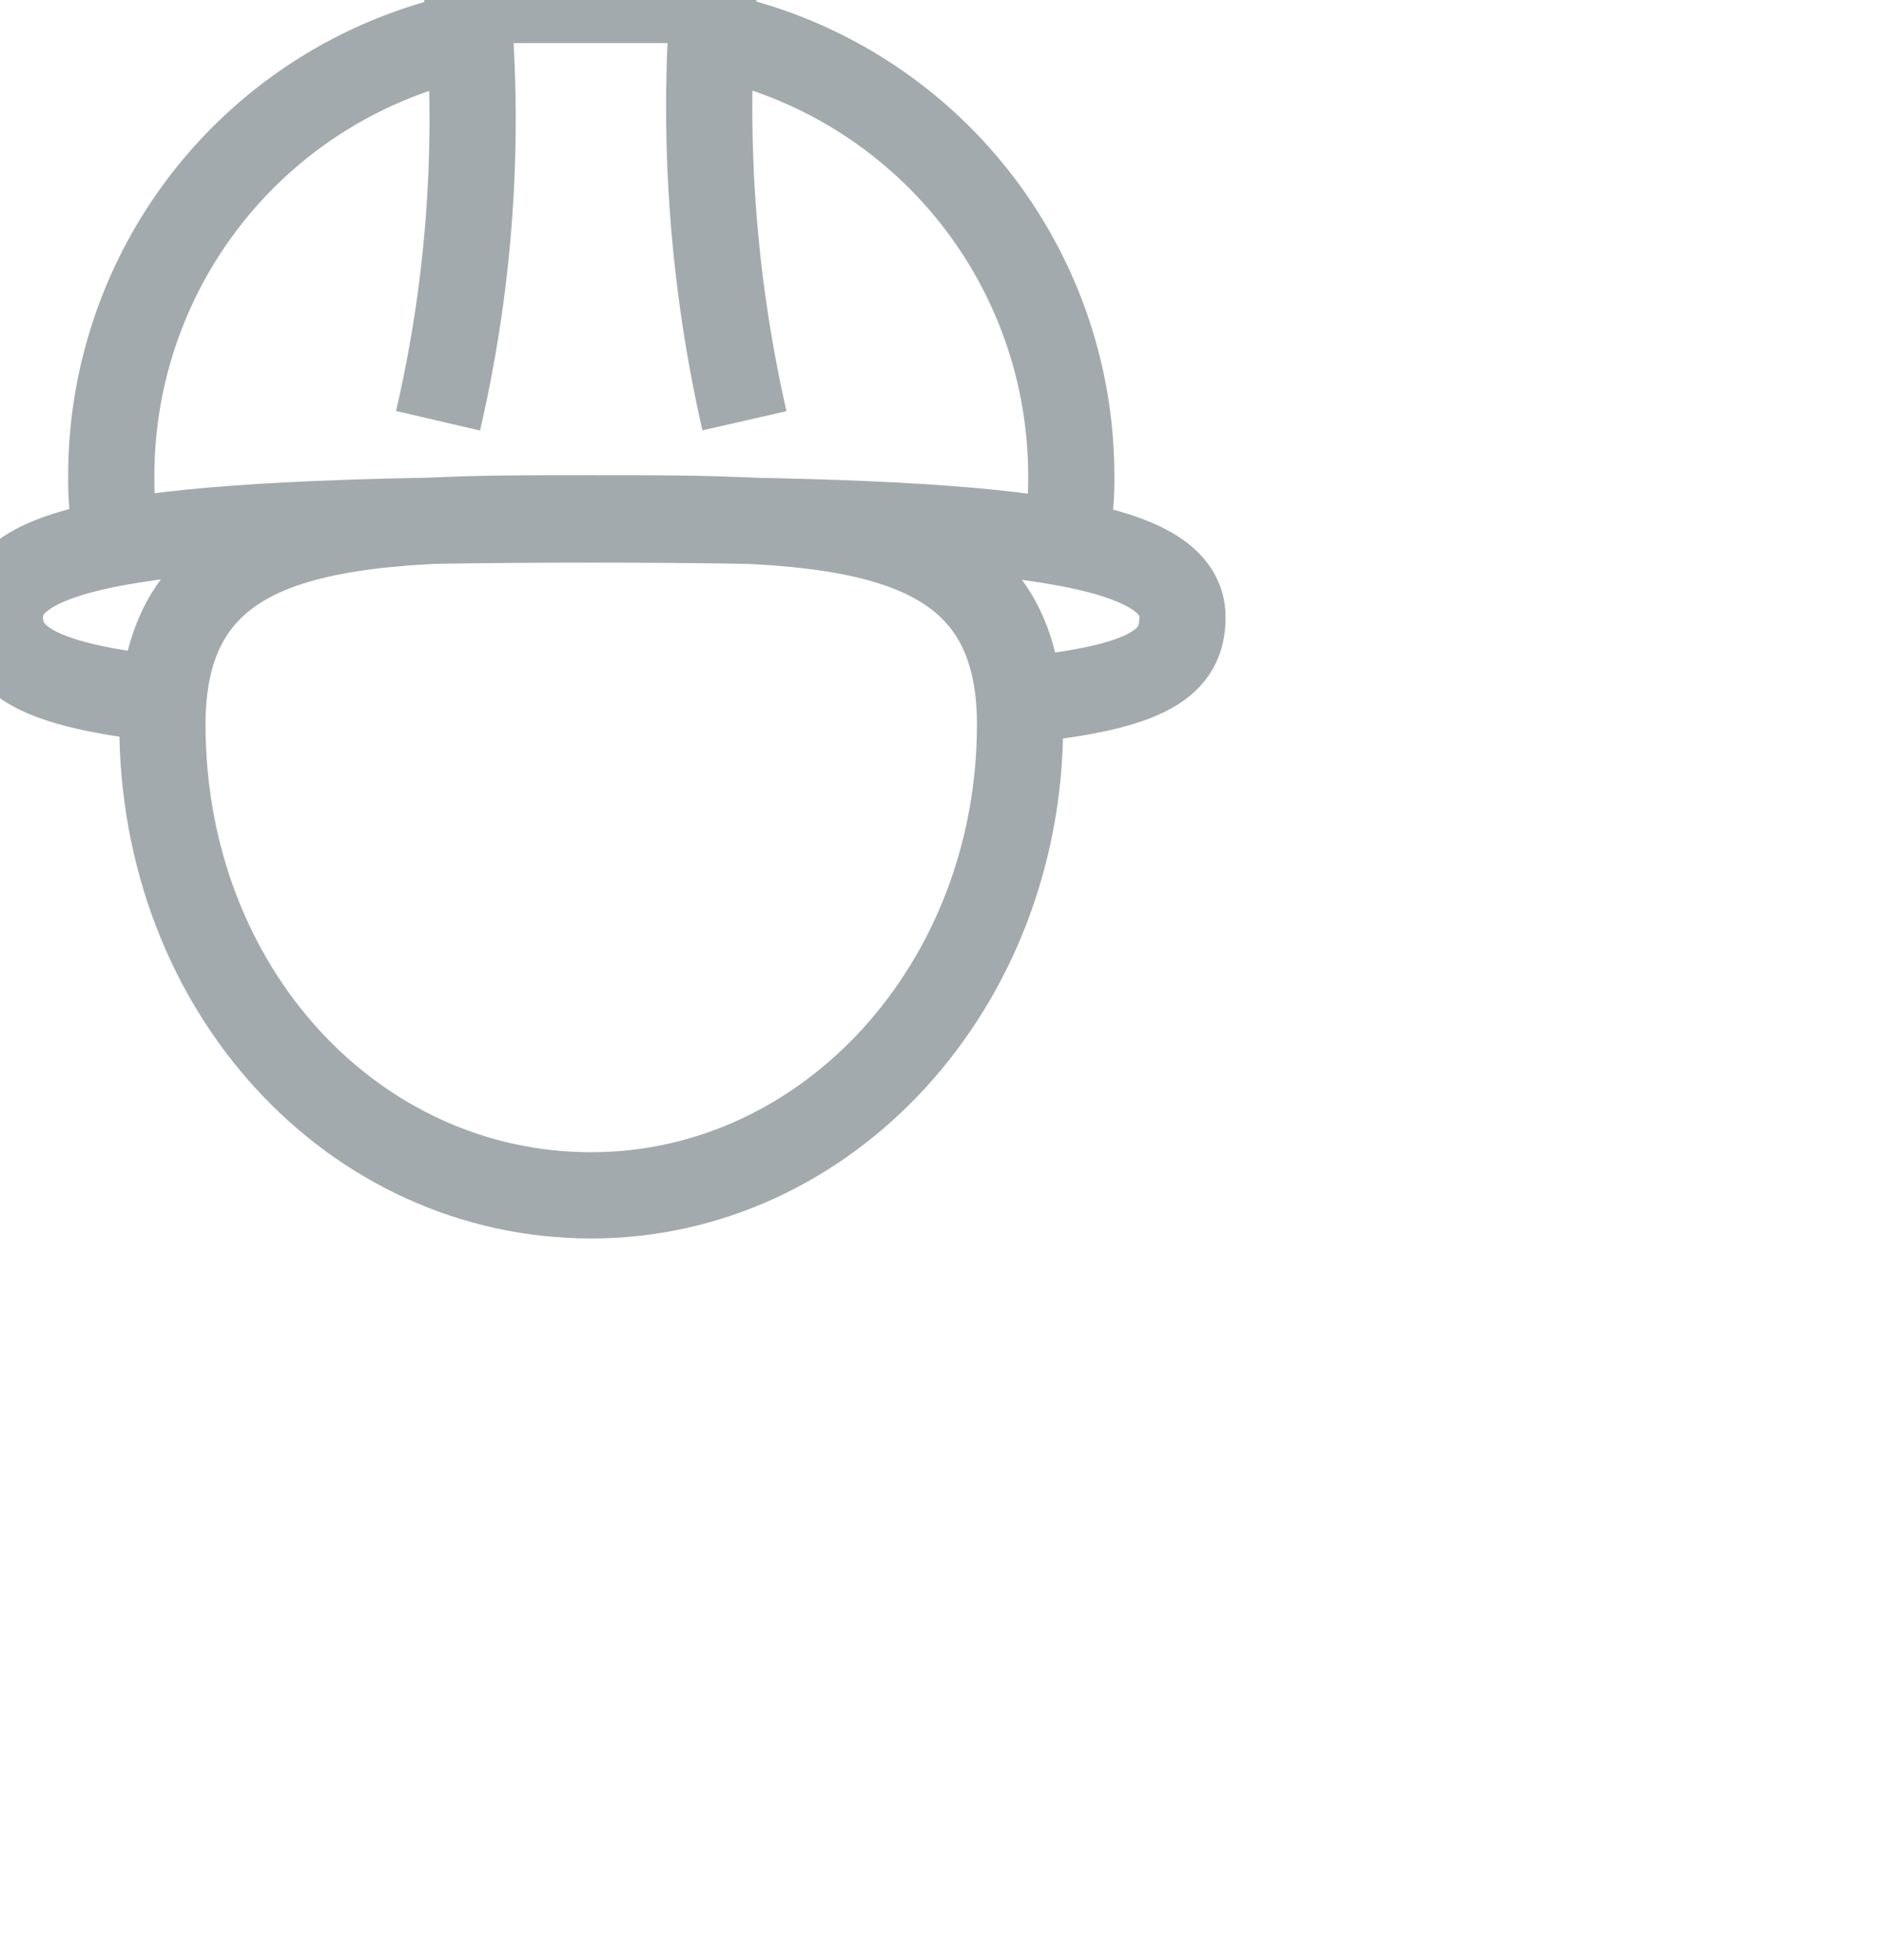 <svg height="51.124" viewBox="0 0 49.162 51.124" width="49.162" xmlns="http://www.w3.org/2000/svg"><g fill="none" stroke="#a3aaad" stroke-width="2.25"><path d="m282.836 155.087c0 6.818-5.009 12.29-11.19 12.29s-11.19-5.329-11.19-12.29c0-5.435 5.01-5.371 11.19-5.371s11.19-.064 11.19 5.371z" transform="translate(-256.218 -136.195)"/><path d="m276.873 144.859a36.847 36.847 0 0 1 -.813-10.976h-6.42a34.745 34.745 0 0 1 -.763 10.976" stroke-linejoin="round" transform="translate(-257.447 -133.883)"/><path d="m259.057 148.191a8.2 8.2 0 0 1 -.164-1.745 11.733 11.733 0 0 1 9.36-11.489" stroke-miterlimit="10" transform="translate(-255.989 -134.04)"/><path d="m277.385 134.983a11.734 11.734 0 0 1 9.259 11.467 8.167 8.167 0 0 1 -.167 1.757" stroke-miterlimit="10" transform="translate(-258.69 -134.044)"/><path d="m282.111 154.463c3.427-.337 4.237-.994 4.238-2.164 0-1.968-4.236-2.547-15.428-2.547-11.393 0-15.429.579-15.429 2.547 0 1.13 1.029 1.78 4.238 2.127" transform="translate(-255.493 -136.2)"/><g stroke-linejoin="round"><path d="m293.005 189.811c0-8.158-5.971-13.282-14.46-15.311l-9 9-9.014-9.014c-8.48 2-14.442 7.066-14.442 15.326" transform="translate(0 -5.929)"/><path d="m269.549 177.569v6.313"/><path d="m262.977 173.388a11.28 11.28 0 0 0 1.43-6.763" transform="translate(-2.465 -4.781)"/><path d="m283.909 173.388a11.273 11.273 0 0 1 -1.43-6.763" transform="translate(-5.304 -4.781)"/></g></g></svg>